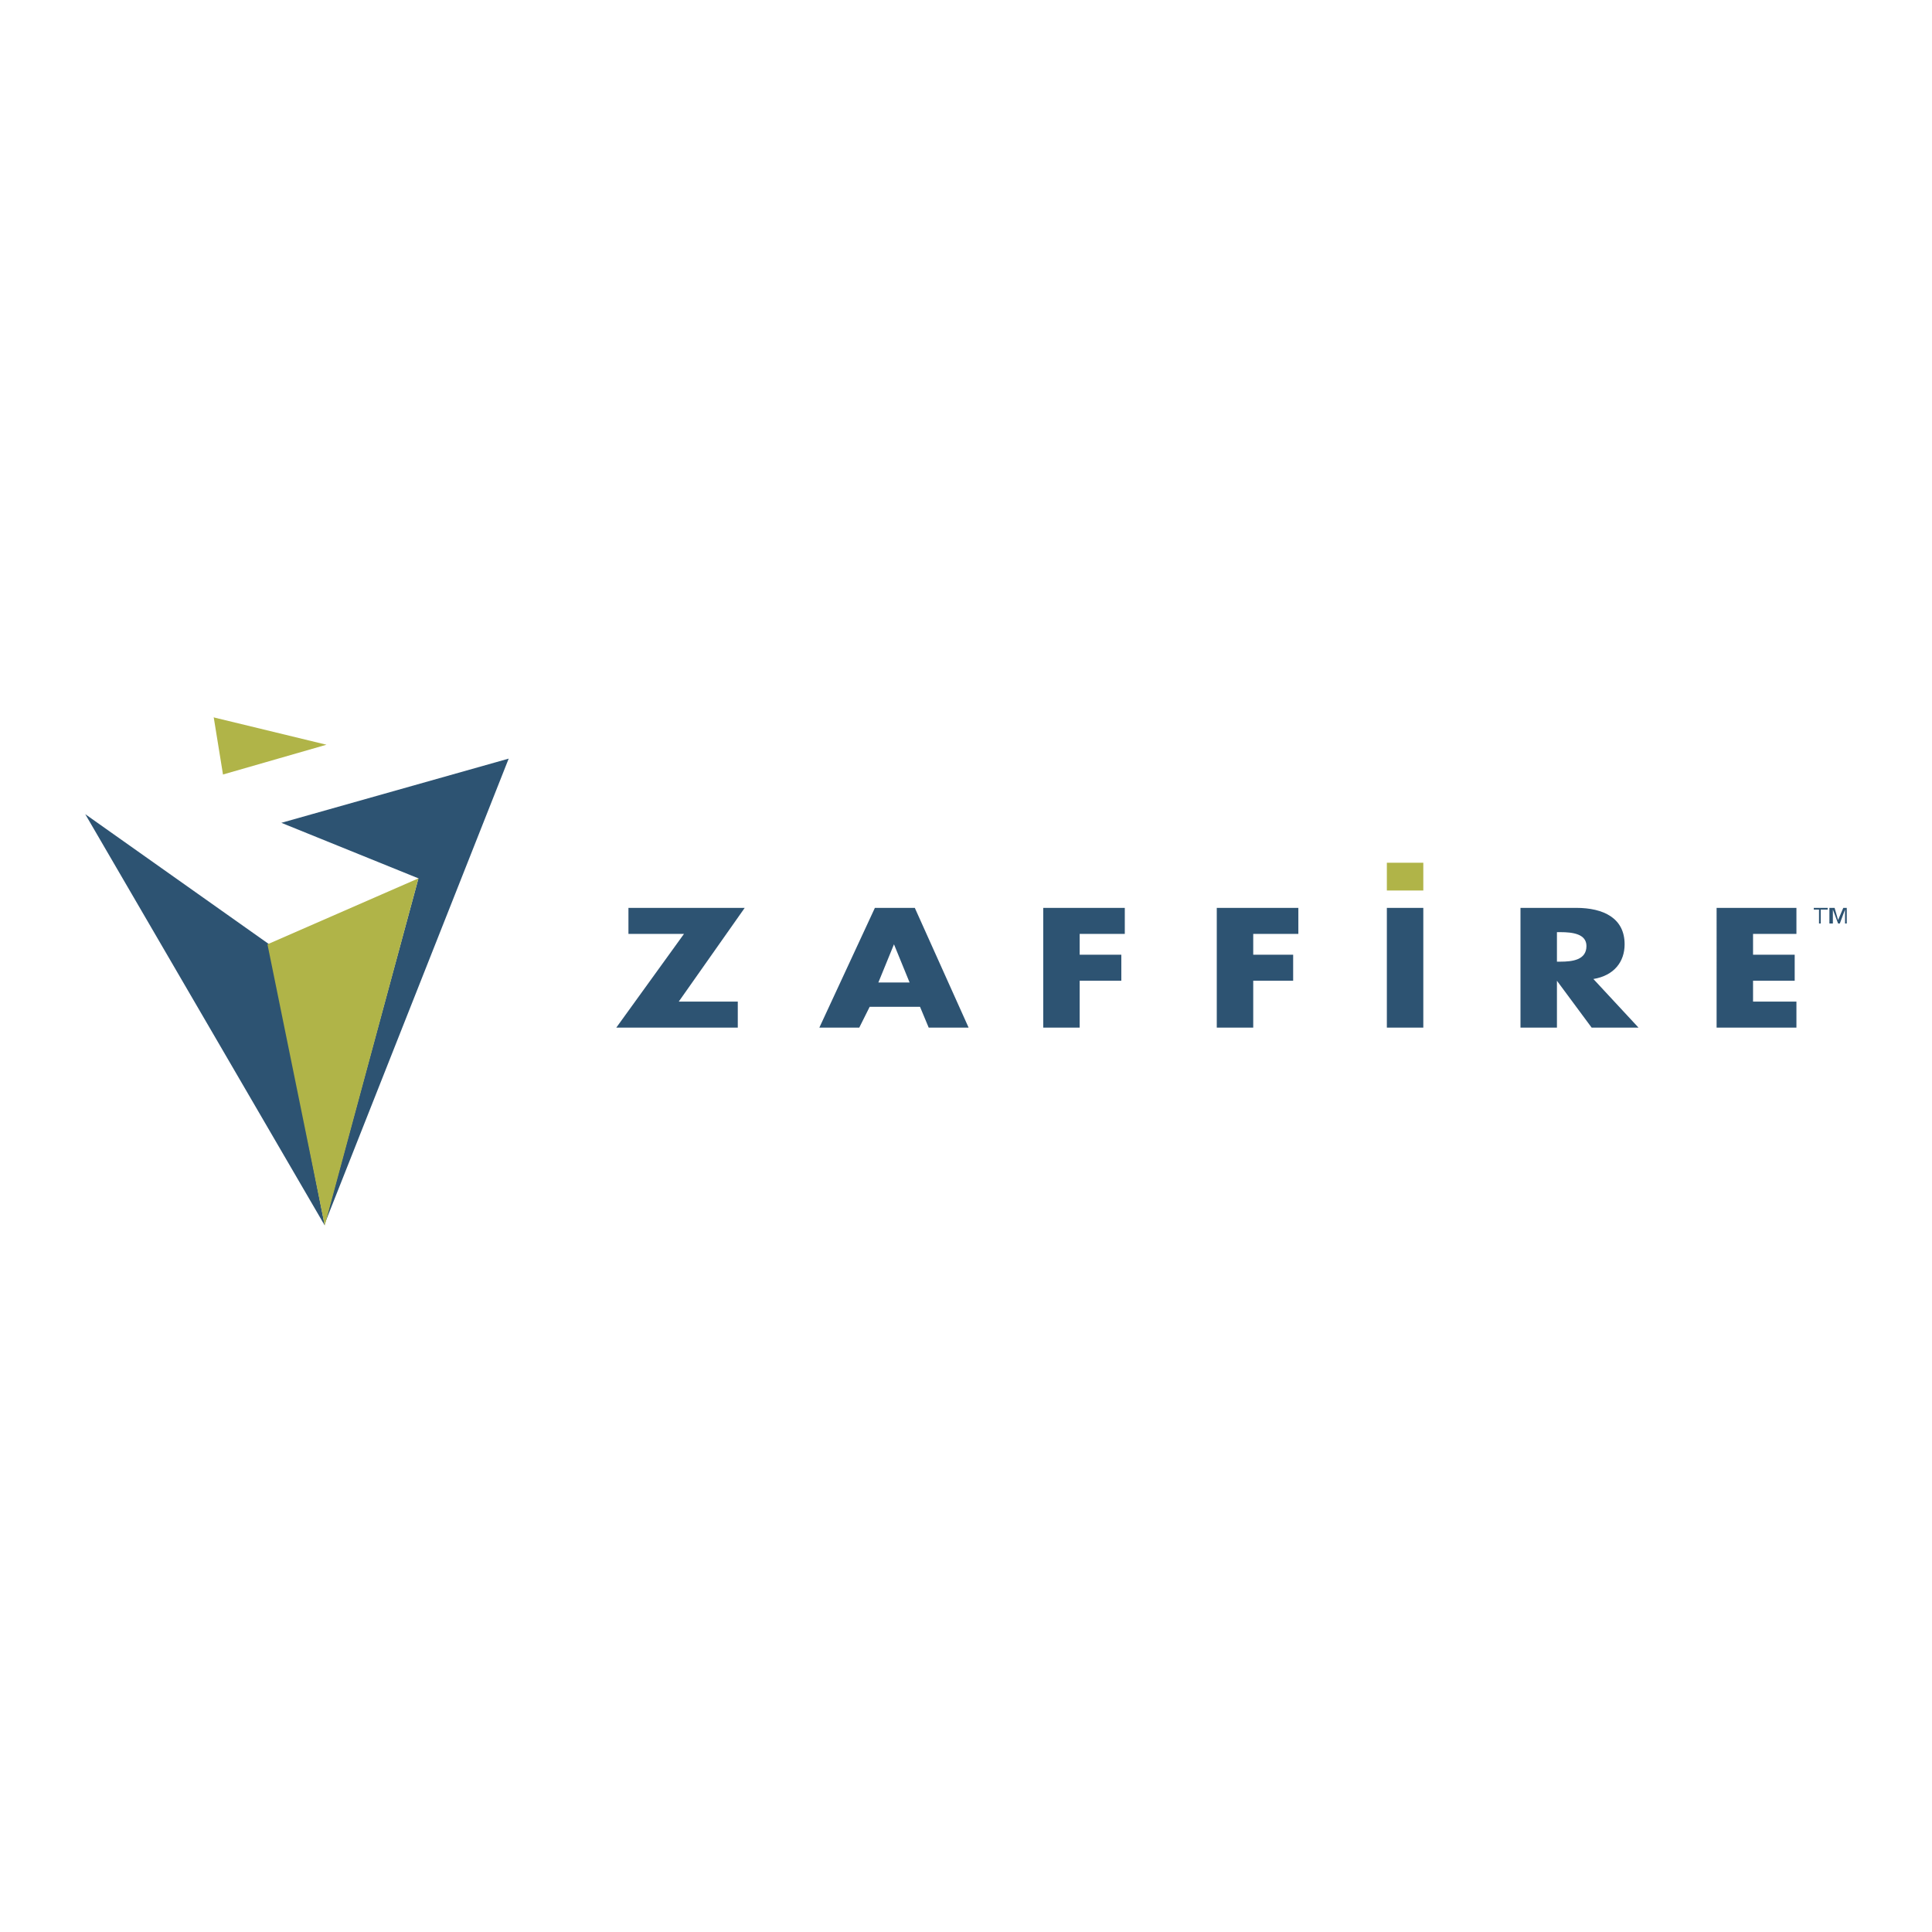 <svg xmlns="http://www.w3.org/2000/svg" width="2500" height="2500" viewBox="0 0 192.756 192.756"><g fill-rule="evenodd" clip-rule="evenodd"><path fill="#fff" d="M0 0h192.756v192.756H0V0z"/><path fill="#b0b448" d="M21.317 71.531l1.039 6.407 14.025-2.944-15.064-3.463z"/><path fill="#fff" d="M27.55 70.492l23.202 5.195-20.085 6.406 11.948 5.195-16.449 7.964L8.504 81.228l24.068-6.927-11.428-2.77 6.406-1.039z"/><path fill="#2d5372" d="M50.752 75.687L28.07 82.093l13.679 5.541-9.35 34.458 18.353-46.405zM8.504 81.228l18.354 12.986 5.541 28.05L8.504 81.228z"/><path fill="#b0b448" d="M26.685 94.214l15.064-6.58-9.35 34.63-5.714-28.05z"/><path fill="#2d5372" d="M73.609 99.928v2.597H61.488l6.753-9.35H62.7v-2.597h11.601l-6.58 9.35h5.888zM90.75 98.023h-3.116l1.558-3.81 1.558 3.81zm1.04 2.424l.866 2.078h3.982L91.27 90.578h-3.982l-5.541 11.948h3.982l1.039-2.078h5.022v-.001zM107.719 93.175v2.077h4.156v2.598h-4.156v4.675h-3.635V90.578h8.137v2.597h-4.502zM125.035 93.175v2.077h3.983v2.598h-3.983v4.675h-3.637V90.578h8.139v2.597h-4.502zM142.004 102.525h-3.637V90.578h3.637v11.947z"/><path fill="#b0b448" d="M142.004 88.846h-3.637v-2.77h3.637v2.77z"/><path d="M155.336 93.001h.346c1.213 0 2.598.173 2.598 1.385 0 1.385-1.385 1.559-2.598 1.559h-.346v-2.944zm3.637 4.675c2.078-.346 3.115-1.73 3.115-3.462 0-2.597-2.076-3.636-4.848-3.636h-5.541v11.948h3.637V97.85l3.463 4.676h4.676l-4.502-4.85zM174.902 93.175v2.077h4.155v2.598h-4.155v2.078h4.328v2.597h-7.964V90.578h7.964v2.597h-4.328zM184.252 90.578h-.346l-.52 1.212-.348-1.212h-.518v1.559h.346V90.75l.52 1.386h.174l.518-1.386v1.386h.174v-1.558zm-1.904 0h-1.385v.173h.52v1.386h.172V90.75h.693v-.172z" fill="#2d5372"/></g></svg>
